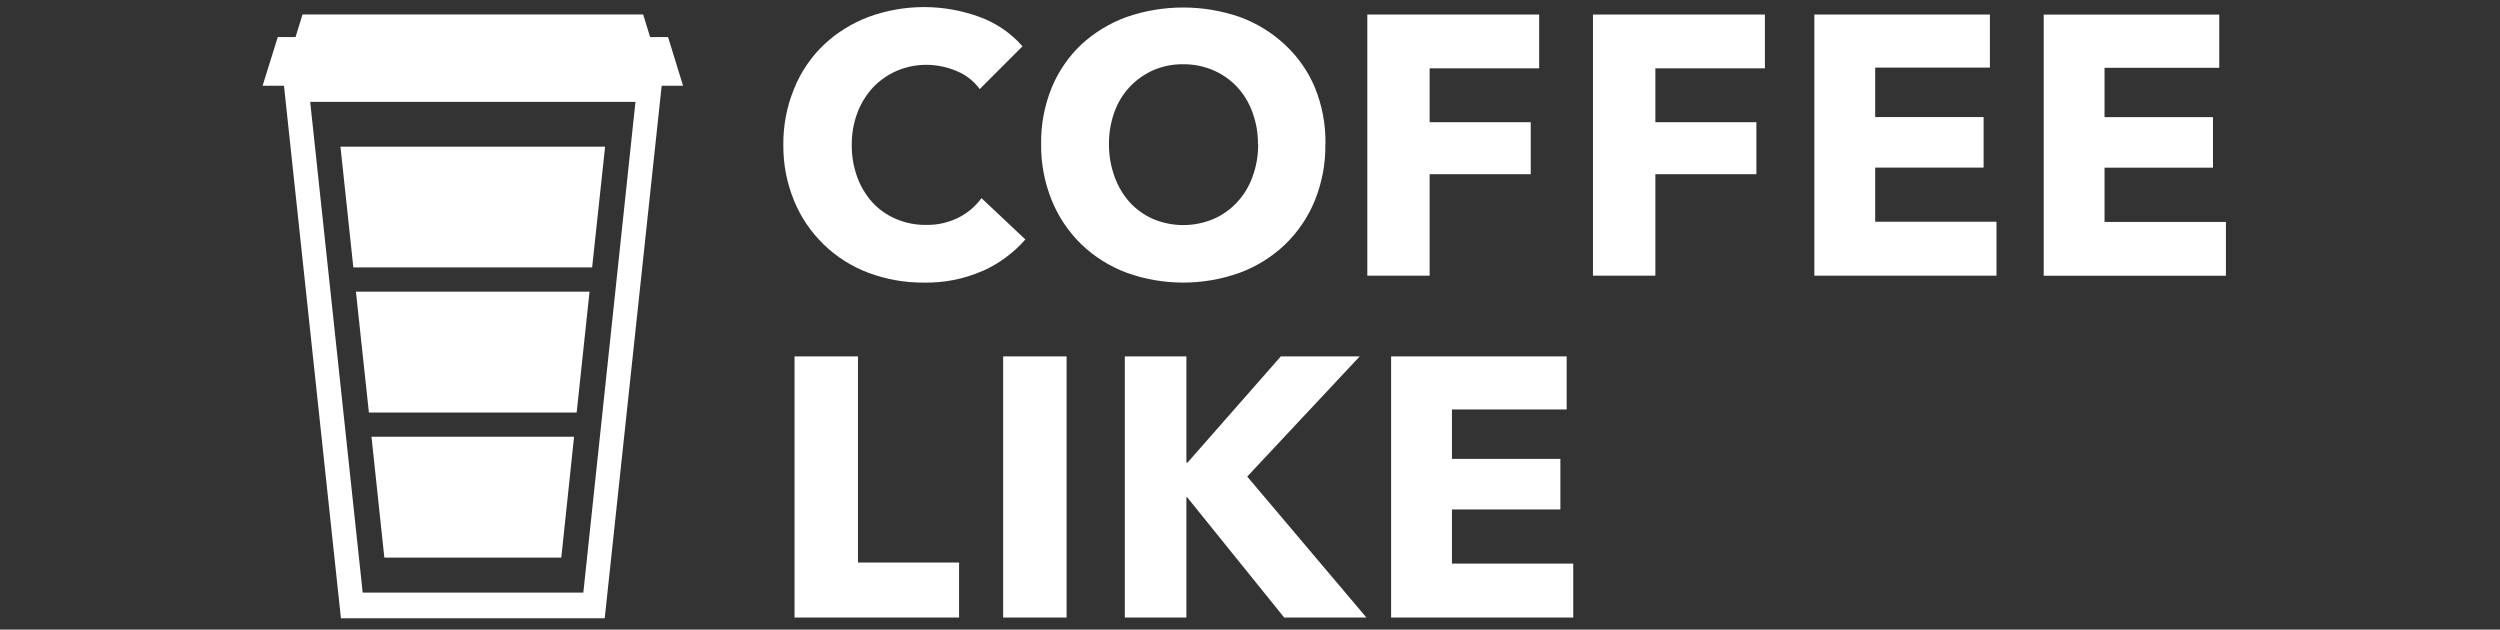<?xml version="1.0" encoding="UTF-8"?> <svg xmlns="http://www.w3.org/2000/svg" width="270" height="68" viewBox="0 0 270 68" fill="none"><rect x="0" y="0" width="270" height="68" fill="#333333" stroke="none"/><path d="M72.15 4H70.21L69.46 1.56H32.67L31.92 4H30L28.36 9.26H30.67L36.82 66.77H65.31L71.46 9.26H73.77L72.15 4ZM63 64H39.17L33.5 11H68.63L63 64Z" fill="white"></path><path d="M38.16 28.88H63.95L65.35 15.84H36.77L38.16 28.88ZM39.84 44.55H62.28L63.67 31.5H38.44L39.84 44.55ZM41.51 60.22H60.62L62 47.17H40.12L41.51 60.22ZM106.09 29.27C104.096 30.141 101.936 30.567 99.76 30.52C97.711 30.534 95.677 30.171 93.76 29.45C91.965 28.772 90.329 27.732 88.953 26.396C87.577 25.059 86.49 23.454 85.76 21.68C84.978 19.777 84.584 17.737 84.6 15.68C84.574 13.574 84.975 11.486 85.78 9.54C86.504 7.752 87.602 6.139 89 4.81C90.403 3.499 92.051 2.479 93.85 1.81C97.691 0.416 101.899 0.416 105.74 1.81C107.549 2.457 109.164 3.555 110.43 5L105.81 9.62C105.176 8.749 104.309 8.073 103.31 7.67C102.3 7.242 101.217 7.014 100.12 7C98.989 6.987 97.868 7.211 96.83 7.66C95.86 8.083 94.985 8.699 94.26 9.47C93.533 10.264 92.966 11.191 92.59 12.2C92.181 13.303 91.977 14.473 91.99 15.65C91.976 16.843 92.18 18.029 92.59 19.15C92.959 20.158 93.519 21.085 94.24 21.88C94.95 22.641 95.812 23.244 96.77 23.65C97.791 24.085 98.891 24.303 100 24.29C101.228 24.317 102.443 24.042 103.54 23.49C104.515 22.999 105.358 22.283 106 21.4L110.74 25.86C109.464 27.316 107.888 28.479 106.12 29.27M143.14 15.55C143.171 17.642 142.784 19.72 142 21.66C141.273 23.447 140.179 25.061 138.79 26.4C137.388 27.738 135.728 28.776 133.91 29.45C129.951 30.876 125.619 30.876 121.66 29.45C119.851 28.771 118.198 27.734 116.8 26.4C115.417 25.058 114.327 23.444 113.6 21.66C112.81 19.721 112.415 17.643 112.44 15.55C112.41 13.453 112.805 11.371 113.6 9.43C114.329 7.675 115.419 6.094 116.8 4.79C118.21 3.497 119.862 2.494 121.66 1.84C125.628 0.467 129.942 0.467 133.91 1.84C135.72 2.504 137.38 3.524 138.79 4.84C140.171 6.127 141.265 7.691 142 9.43C142.792 11.371 143.183 13.453 143.15 15.55M135.86 15.55C135.869 14.38 135.666 13.217 135.26 12.12C134.899 11.108 134.338 10.18 133.61 9.39C132.891 8.625 132.024 8.016 131.06 7.6C130.025 7.151 128.908 6.926 127.78 6.94C126.655 6.924 125.541 7.149 124.51 7.6C123.566 8.03 122.714 8.638 122 9.39C121.269 10.177 120.707 11.106 120.35 12.12C119.955 13.22 119.759 14.381 119.77 15.55C119.757 16.75 119.96 17.942 120.37 19.07C120.73 20.09 121.283 21.03 122 21.84C122.711 22.61 123.572 23.226 124.53 23.65C125.563 24.085 126.674 24.309 127.795 24.309C128.916 24.309 130.027 24.085 131.06 23.65C132.026 23.229 132.894 22.613 133.61 21.84C134.349 21.04 134.918 20.097 135.28 19.07C135.69 17.942 135.893 16.75 135.88 15.55M154.4 7.38V13.2H165.32V18.81H154.4V29.77H147.67V1.57H166.23V7.38H154.4ZM178.78 7.38V13.2H189.69V18.81H178.78V29.77H172.04V1.57H190.61V7.38H178.78ZM195.95 29.77V1.57H214.91V7.3H202.52V12.64H214.23V18.1H202.52V23.95H215.62V29.77H195.95ZM220.72 29.78V1.58H239.68V7.32H227.29V12.65H239V18.11H227.29V23.97H240.4V29.78H220.72ZM85.81 66.69V38.49H92.66V60.75H103.58V66.69H85.81ZM108.34 38.49H115.19V66.69H108.34V38.49ZM138.69 66.69L128.21 53.7H128.13V66.69H121.48V38.49H128.13V49.96H128.25L138.33 38.49H146.85L134.7 51.47L147.57 66.69H138.69ZM150.24 66.69V38.49H169.2V44.22H156.81V49.56H168.52V55.02H156.81V60.87H169.91V66.69H150.24Z" fill="white"></path></svg> 